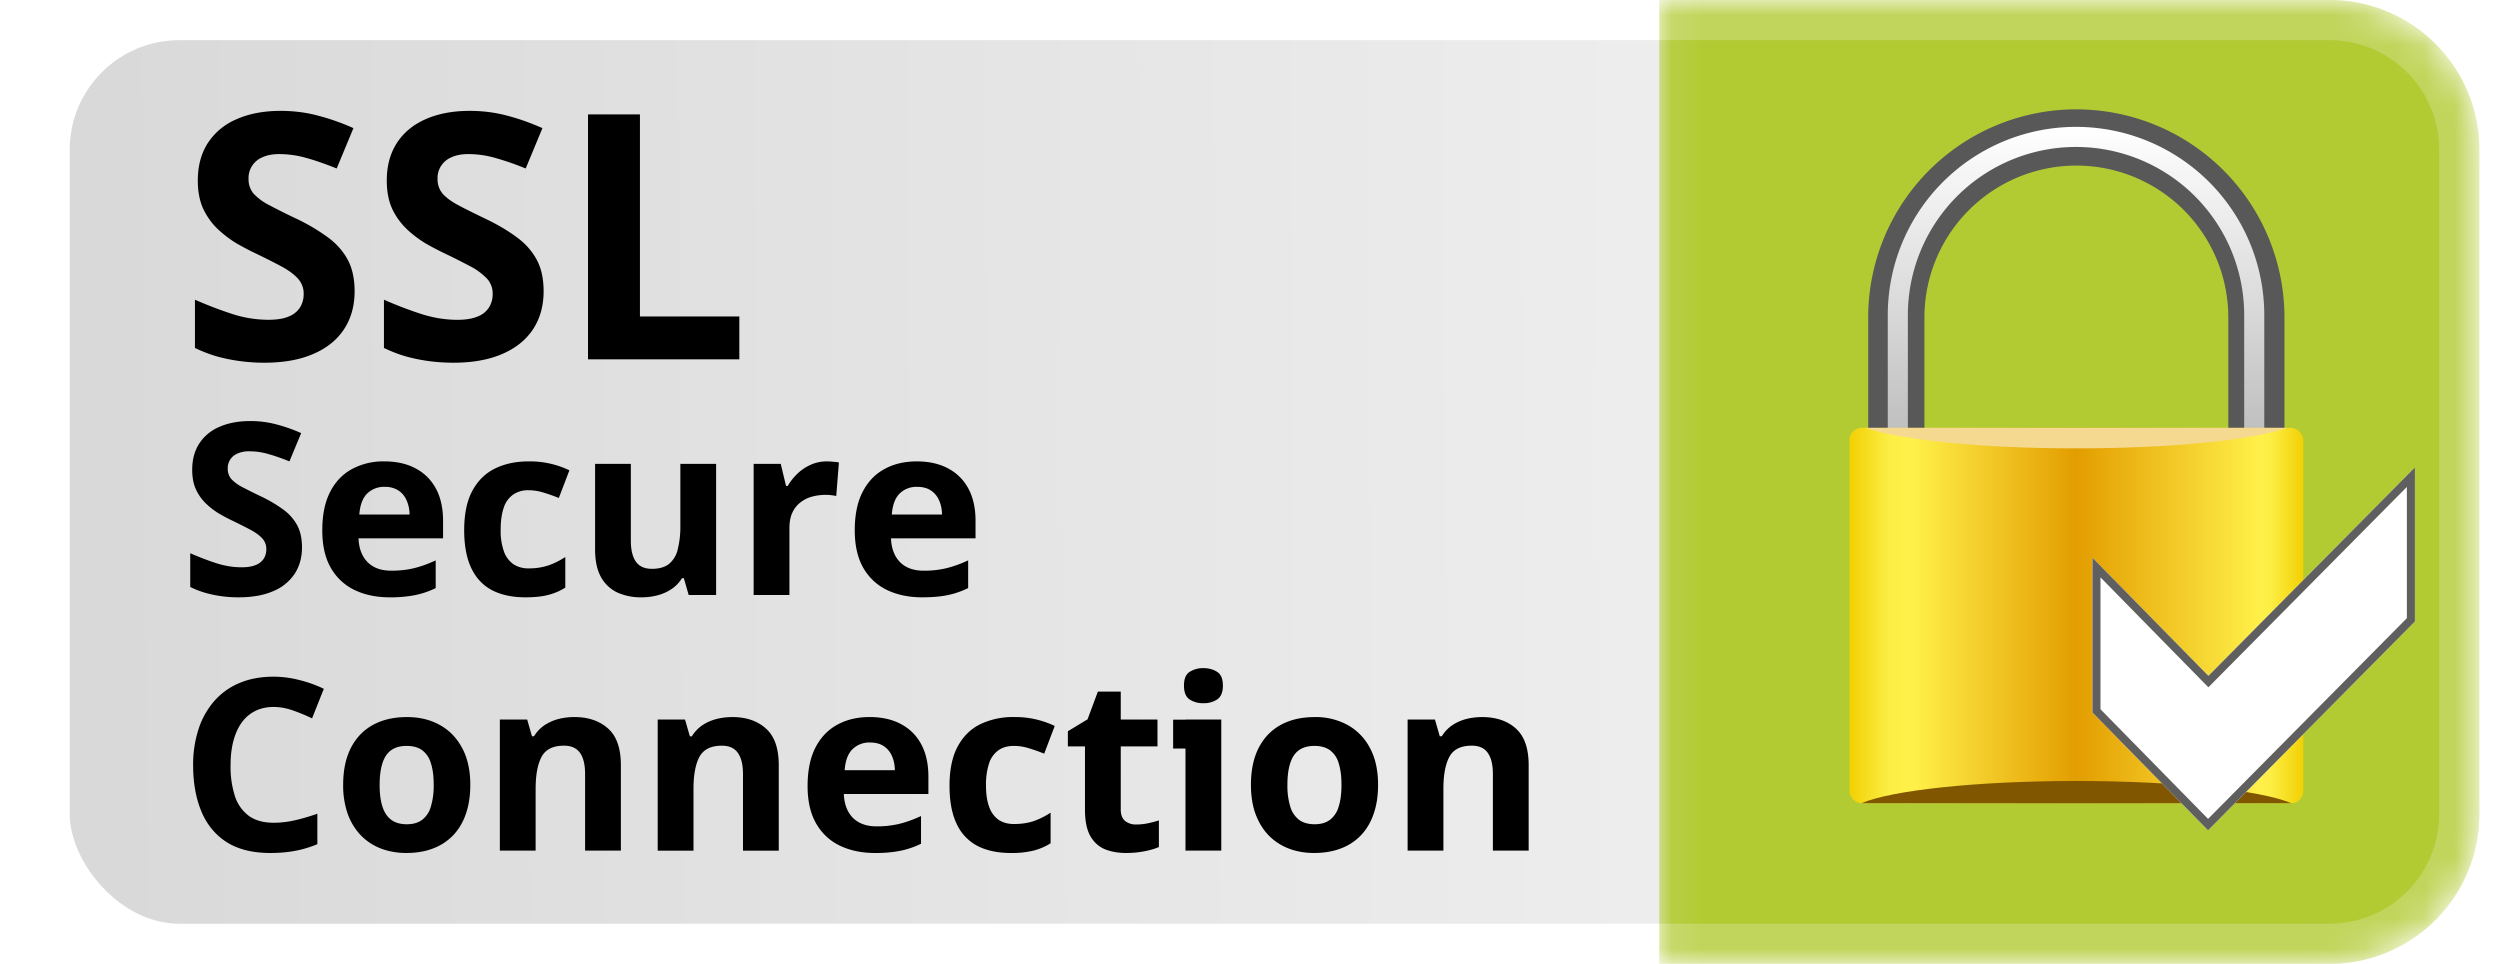 <svg xmlns="http://www.w3.org/2000/svg" width="83" height="32" fill="none"><rect x="1.648" y=".667" width="80" height="30.667" rx="4.307" fill="url(#a)"></rect><rect x="1.648" y=".667" width="80" height="30.667" rx="4.307" stroke="#fff" stroke-width="1.333"></rect><mask id="b" style="mask-type:alpha" maskUnits="userSpaceOnUse" x="55" y="0" width="28" height="32"><path d="M55.087 0h22.255a4.973 4.973 0 0 1 4.973 4.973v22.054A4.973 4.973 0 0 1 77.342 32H55.087V0Z" fill="#B2CB33"></path></mask><g mask="url(#b)"><path d="M55.087 0h22.255a4.973 4.973 0 0 1 4.973 4.973v22.054A4.973 4.973 0 0 1 77.342 32H55.087V0Z" fill="#B2CB33"></path><path opacity=".2" d="M46.678.667h30.664a4.307 4.307 0 0 1 4.306 4.306v22.054a4.307 4.307 0 0 1-4.306 4.306H46.678V.667Z" stroke="#fff" stroke-width="1.333"></path><path fill-rule="evenodd" clip-rule="evenodd" d="M73.98 16.453v-5.911a5.044 5.044 0 0 0-10.089 0v5.91a5.044 5.044 0 0 0 10.088 0ZM68.934 3.63a6.91 6.91 0 0 0-6.91 6.91v5.912a6.91 6.91 0 0 0 13.82 0v-5.911a6.91 6.91 0 0 0-6.91-6.91Z" fill="#585858"></path><g filter="url(#c)"><path fill-rule="evenodd" clip-rule="evenodd" d="M74.507 16.464v-6.002a5.583 5.583 0 0 0-11.166 0v6.002a5.583 5.583 0 0 0 11.166 0ZM68.924 4.212a6.25 6.25 0 0 0-6.25 6.25v6.002a6.25 6.25 0 1 0 12.5 0v-6.002a6.25 6.25 0 0 0-6.25-6.25Z" fill="url(#d)"></path></g><rect x="61.401" y="14.206" width="15.068" height="12.461" rx=".4" fill="url(#e)"></rect><path d="M75.924 14.206c-1.117.399-3.825.68-6.989.68-3.163 0-5.871-.281-6.988-.68h13.977Z" fill="#F6D991"></path><path d="M76.073 26.667H61.798c1.007-.43 3.822-.738 7.137-.738 3.315 0 6.13.309 7.138.738Z" fill="#805600"></path><path fill-rule="evenodd" clip-rule="evenodd" d="m69.47 23.657 3.837 3.91 6.868-6.934v-5.116l-6.856 6.922-3.85-3.923v5.14Z" fill="#fff"></path><path fill-rule="evenodd" clip-rule="evenodd" d="M69.47 18.516v5.14l3.837 3.911 6.868-6.934v-5.116l-6.856 6.922-3.85-3.923Zm10.438-2.35-6.59 6.653-3.582-3.65v4.378l3.572 3.64 6.6-6.664v-4.358Z" fill="#5F5F5F"></path></g><path fill-rule="evenodd" clip-rule="evenodd" d="M18.048 9.672c0 .482-.117.901-.35 1.257-.234.356-.575.63-1.024.823-.445.193-.986.29-1.624.29-.282 0-.559-.019-.83-.056a5.723 5.723 0 0 1-.772-.161 4.826 4.826 0 0 1-.701-.273V9.95c.385.17.786.325 1.201.462.416.137.827.206 1.235.206.282 0 .508-.037.679-.112a.776.776 0 0 0 .378-.306.849.849 0 0 0 .117-.445.732.732 0 0 0-.206-.522 2.152 2.152 0 0 0-.567-.407 23.033 23.033 0 0 0-.807-.406 9.28 9.28 0 0 1-.617-.322 3.61 3.61 0 0 1-.635-.473 2.28 2.28 0 0 1-.495-.673c-.126-.267-.189-.586-.189-.957 0-.486.112-.901.334-1.246.223-.345.54-.608.951-.79.416-.185.905-.278 1.469-.278.423 0 .825.05 1.207.15.386.097.788.238 1.207.423l-.556 1.34a9.21 9.21 0 0 0-1.007-.35 3.265 3.265 0 0 0-.907-.128c-.215 0-.399.035-.55.106a.742.742 0 0 0-.462.717.74.74 0 0 0 .167.49c.115.13.285.256.511.378.23.123.516.265.857.429.415.196.77.402 1.063.617.296.211.524.462.684.751.16.286.239.642.239 1.068Zm1.474 2.258V3.798h1.724v6.708h3.3v1.424h-5.024Zm-8.1-1c.234-.357.351-.776.351-1.258 0-.426-.08-.782-.239-1.068-.16-.29-.388-.54-.684-.75a6.485 6.485 0 0 0-1.063-.618 22.875 22.875 0 0 1-.856-.429 1.868 1.868 0 0 1-.512-.378.74.74 0 0 1-.167-.49.742.742 0 0 1 .462-.718c.152-.07.335-.105.55-.105.308 0 .61.043.907.128.297.082.632.199 1.007.35l.556-1.34a7.474 7.474 0 0 0-1.207-.423c-.382-.1-.784-.15-1.207-.15-.564 0-1.053.093-1.468.278a2.114 2.114 0 0 0-.952.79c-.222.345-.333.76-.333 1.246 0 .371.063.69.189.957.13.263.294.488.495.673.2.185.411.343.634.473.222.126.428.233.617.322.3.145.57.28.807.407.241.126.43.261.567.406a.733.733 0 0 1 .206.522.848.848 0 0 1-.117.445.776.776 0 0 1-.378.307c-.17.074-.397.11-.679.11a3.92 3.92 0 0 1-1.234-.205 13.21 13.21 0 0 1-1.202-.462v1.602c.222.108.456.199.7.273.25.07.507.124.774.161.27.037.547.056.829.056.638 0 1.18-.097 1.624-.29.449-.192.79-.467 1.024-.823Zm-1.641 8.122c.163-.249.245-.542.245-.88 0-.298-.056-.547-.167-.747a1.584 1.584 0 0 0-.48-.526 4.546 4.546 0 0 0-.743-.432 16.078 16.078 0 0 1-.6-.3 1.309 1.309 0 0 1-.358-.265.518.518 0 0 1-.117-.342.52.52 0 0 1 .323-.502.912.912 0 0 1 .386-.075c.215 0 .427.03.635.09.207.057.442.139.704.245l.39-.938a5.224 5.224 0 0 0-.845-.296 3.32 3.32 0 0 0-.845-.105c-.395 0-.737.065-1.028.194a1.48 1.48 0 0 0-.666.553c-.156.242-.234.532-.234.873 0 .26.044.482.133.67.09.184.206.34.346.47.14.13.288.24.444.331.156.089.3.164.432.226.21.102.399.196.565.285.169.088.301.183.397.284a.513.513 0 0 1 .144.366c0 .117-.027.22-.082.311a.543.543 0 0 1-.264.214c-.12.052-.278.078-.475.078-.286 0-.574-.048-.865-.144a9.273 9.273 0 0 1-.84-.323v1.121c.155.076.318.14.49.191a3.992 3.992 0 0 0 1.121.152c.447 0 .826-.067 1.137-.202a1.57 1.57 0 0 0 .717-.577Zm2.978-3.734c.403 0 .75.078 1.04.234.29.153.515.376.674.67.158.293.237.651.237 1.074v.577h-2.807c.013.334.113.598.3.79.19.19.451.284.786.284.278 0 .532-.028.763-.085.231-.057.469-.143.713-.257v.919a2.827 2.827 0 0 1-.678.233 4.2 4.2 0 0 1-.852.074c-.437 0-.823-.08-1.16-.241a1.802 1.802 0 0 1-.791-.736c-.19-.33-.284-.745-.284-1.246 0-.509.085-.932.257-1.27.173-.34.415-.594.724-.763a2.187 2.187 0 0 1 1.078-.257Zm.008.845a.796.796 0 0 0-.576.222c-.15.148-.238.38-.261.697h1.667a1.174 1.174 0 0 0-.098-.471.731.731 0 0 0-.272-.327.806.806 0 0 0-.46-.12Zm3.575 3.435c.303.155.67.233 1.102.233.303 0 .554-.026.751-.078.2-.049.391-.13.573-.245v-1.016c-.182.12-.369.213-.561.28a2.052 2.052 0 0 1-.658.098.891.891 0 0 1-.502-.137.87.87 0 0 1-.316-.424 2.02 2.02 0 0 1-.109-.717c0-.293.034-.537.101-.732a.851.851 0 0 1 .308-.436.867.867 0 0 1 .518-.148c.16 0 .322.025.483.074.16.047.335.108.521.183l.351-.919a3.026 3.026 0 0 0-1.355-.296c-.423 0-.796.08-1.118.238-.319.158-.57.406-.751.743-.18.335-.269.769-.269 1.301 0 .514.08.936.238 1.266.158.33.39.573.693.732Zm11.315-4.268a2.096 2.096 0 0 0-.206-.012c-.192 0-.371.038-.537.113-.164.073-.31.171-.44.296a1.83 1.83 0 0 0-.32.405h-.058l-.175-.732h-.9v4.353h1.188v-2.215c0-.205.032-.378.097-.518a.9.9 0 0 1 .273-.343c.114-.088.242-.152.385-.19a1.725 1.725 0 0 1 .799-.02l.089-1.114a1.427 1.427 0 0 0-.195-.023Zm3.82.222c-.29-.156-.637-.234-1.04-.234-.41 0-.77.086-1.078.257-.309.169-.55.423-.724.764-.172.337-.257.76-.257 1.269 0 .5.095.916.284 1.246.192.33.456.575.79.736.338.16.725.241 1.16.241.336 0 .62-.024.854-.074.236-.049.462-.127.677-.233v-.92c-.244.115-.482.2-.713.258a3.18 3.18 0 0 1-.763.085c-.335 0-.597-.094-.786-.284-.187-.192-.287-.456-.3-.79h2.807v-.577c0-.423-.079-.781-.237-1.074a1.597 1.597 0 0 0-.674-.67Zm-1.608.833a.796.796 0 0 1 .576-.222c.187 0 .34.04.46.121a.73.73 0 0 1 .272.327c.063.138.095.295.098.471h-1.667c.024-.317.11-.549.261-.697Zm-6.094-.985v4.353h-.911l-.16-.556h-.062c-.093.148-.21.268-.35.362-.14.093-.295.162-.464.206a2.07 2.07 0 0 1-.525.066 1.89 1.89 0 0 1-.814-.163 1.213 1.213 0 0 1-.541-.518c-.128-.234-.191-.538-.191-.911V15.4h1.187v2.543c0 .311.056.546.168.704.111.159.29.238.533.238.242 0 .431-.055.569-.164a.886.886 0 0 0 .288-.486 3.11 3.11 0 0 0 .086-.787V15.4h1.187Zm16.771 8.488v4.353h-1.188v-3.39h-.41v-.958h.41v-.005h1.188Zm-.592-1.706c.177 0 .329.042.456.125.127.08.19.232.19.456 0 .22-.063.373-.19.459a.814.814 0 0 1-.456.125.822.822 0 0 1-.46-.125c-.124-.086-.186-.239-.186-.46 0-.223.062-.375.187-.455a.822.822 0 0 1 .46-.125Zm5.65 4.84c.099-.28.148-.602.148-.965 0-.483-.09-.892-.272-1.227a1.834 1.834 0 0 0-.744-.763 2.198 2.198 0 0 0-1.083-.26c-.438 0-.816.086-1.133.26-.316.174-.56.428-.732.763-.171.335-.257.744-.257 1.227 0 .363.05.685.152.966.104.28.25.517.436.712.19.192.412.338.666.436.257.099.539.148.845.148.327 0 .62-.05.88-.148.262-.098.486-.244.67-.436.187-.195.328-.432.424-.712Zm-2.768-.245a2.39 2.39 0 0 1-.094-.72c0-.431.07-.754.21-.97.143-.215.372-.323.686-.323.213 0 .385.048.518.144a.81.81 0 0 1 .288.432c.062.19.093.429.093.717 0 .285-.03.526-.093.72a.831.831 0 0 1-.288.44c-.13.099-.3.148-.51.148-.213 0-.386-.05-.518-.148a.852.852 0 0 1-.292-.44Zm7.492-2.59c-.284-.254-.657-.38-1.122-.38-.182 0-.358.021-.53.065a1.522 1.522 0 0 0-.463.207 1.199 1.199 0 0 0-.346.366H47.8l-.16-.557h-.907v4.353h1.188v-2.048c0-.465.066-.82.199-1.067.132-.246.38-.37.743-.37.242 0 .418.08.53.238.114.158.171.393.171.705v2.542h1.188v-2.838c0-.558-.142-.963-.425-1.215Zm-12.223 3.147a1.807 1.807 0 0 1-.378.039.57.57 0 0 1-.378-.12c-.093-.084-.14-.209-.14-.375V24.78h1.219v-.892h-1.219v-.927h-.76l-.342.92-.654.396v.503h.568v2.098c0 .374.059.666.176.877.12.207.281.354.486.44.208.083.442.124.701.124.224 0 .429-.02.615-.058.19-.037.348-.083.476-.14v-.884a3.69 3.69 0 0 1-.37.097Zm-4.548.985c-.431 0-.799-.078-1.102-.233a1.558 1.558 0 0 1-.693-.732c-.159-.33-.238-.752-.238-1.266 0-.532.09-.966.269-1.3.181-.338.432-.586.751-.744a2.502 2.502 0 0 1 1.118-.238 3.033 3.033 0 0 1 1.355.296l-.35.92a5.526 5.526 0 0 0-.523-.184 1.638 1.638 0 0 0-.482-.074c-.208 0-.38.05-.518.148a.851.851 0 0 0-.308.436 2.262 2.262 0 0 0-.101.732c0 .288.036.527.109.717a.87.87 0 0 0 .315.424c.138.091.305.136.503.136.246 0 .466-.032.658-.097a2.57 2.57 0 0 0 .56-.28v1.016a1.947 1.947 0 0 1-.572.245 3.022 3.022 0 0 1-.751.078Zm-3.645-4.28c-.29-.155-.637-.233-1.04-.233-.41 0-.77.086-1.078.257-.31.169-.55.423-.725.763-.171.338-.257.761-.257 1.27 0 .5.095.916.285 1.246.192.33.455.575.79.736.338.16.724.241 1.16.241a4.2 4.2 0 0 0 .853-.074c.236-.05.462-.127.678-.233v-.92c-.244.115-.482.2-.713.258a3.18 3.18 0 0 1-.763.085c-.335 0-.597-.095-.787-.284-.187-.192-.286-.456-.3-.79h2.808v-.577c0-.423-.08-.781-.238-1.074a1.596 1.596 0 0 0-.673-.67Zm-1.608.834a.796.796 0 0 1 .576-.222c.187 0 .34.04.46.12.122.081.212.19.272.328.062.137.095.295.097.471h-1.666c.023-.317.11-.549.26-.697Zm-3.995-1.067c.464 0 .838.127 1.121.382.283.252.425.657.425 1.215v2.838h-1.188V25.7c0-.312-.057-.547-.171-.705-.112-.159-.289-.238-.53-.238-.363 0-.611.124-.744.37-.132.247-.198.602-.198 1.067v2.048h-1.188v-4.353h.907l.16.557h.066c.094-.15.21-.273.347-.366.14-.094.294-.163.463-.207.171-.044.348-.066.53-.066Zm-4.12.382c-.283-.255-.657-.382-1.122-.382-.181 0-.358.022-.529.066a1.522 1.522 0 0 0-.463.207 1.2 1.2 0 0 0-.347.366h-.066l-.16-.557h-.907v4.353h1.188v-2.048c0-.465.066-.82.198-1.067.132-.246.38-.37.744-.37.241 0 .418.08.53.238.114.158.17.393.17.705v2.542h1.188v-2.838c0-.558-.141-.963-.424-1.215Zm-4.575 1.869c0 .363-.05.685-.148.966-.096.28-.238.517-.425.712a1.785 1.785 0 0 1-.67.436c-.26.099-.552.148-.88.148-.306 0-.588-.05-.845-.148a1.877 1.877 0 0 1-.665-.436 2.033 2.033 0 0 1-.436-.712 2.833 2.833 0 0 1-.152-.966c0-.483.085-.892.257-1.227.171-.335.415-.589.732-.763.316-.174.694-.26 1.133-.26.407 0 .768.086 1.082.26.317.174.565.428.744.763.182.335.273.744.273 1.227Zm-3.01 0c0 .285.03.526.093.72.062.195.16.342.292.44.133.099.305.148.518.148.21 0 .38-.05.51-.148a.831.831 0 0 0 .288-.44 2.39 2.39 0 0 0 .094-.72c0-.288-.031-.527-.094-.717a.81.81 0 0 0-.288-.432c-.132-.096-.305-.144-.518-.144-.314 0-.542.108-.685.323-.14.216-.21.539-.21.97Zm-4.136-2.45c.18-.09.385-.136.616-.136.207 0 .419.038.634.113.216.076.43.164.643.265l.39-.981a4.193 4.193 0 0 0-.818-.292 3.4 3.4 0 0 0-.85-.11c-.43 0-.812.072-1.144.215a2.27 2.27 0 0 0-.837.607 2.681 2.681 0 0 0-.514.93 3.801 3.801 0 0 0-.176 1.185c0 .584.091 1.095.273 1.534.182.436.46.776.837 1.02.38.241.862.362 1.449.362.303 0 .577-.023.821-.07.244-.044.492-.118.744-.222v-1.012c-.272.096-.526.17-.76.222a3.154 3.154 0 0 1-.692.078c-.333 0-.604-.075-.814-.222a1.318 1.318 0 0 1-.467-.65 3.175 3.175 0 0 1-.148-1.033c0-.298.03-.567.093-.806.062-.238.153-.442.273-.61.122-.17.27-.298.447-.386Z" fill="#000"></path><defs><linearGradient id="a" x1="82.315" y1="14.975" x2=".983" y2="15.422" gradientUnits="userSpaceOnUse"><stop stop-color="#F8F8F8"></stop><stop offset="1" stop-color="#D8D8D8"></stop></linearGradient><linearGradient id="d" x1="68.924" y1="4.212" x2="68.924" y2="22.714" gradientUnits="userSpaceOnUse"><stop stop-color="#fff"></stop><stop offset="1" stop-color="#fff" stop-opacity=".3"></stop></linearGradient><linearGradient id="e" x1="61.401" y1="21.049" x2="76.469" y2="21.049" gradientUnits="userSpaceOnUse"><stop stop-color="#F2D003"></stop><stop offset=".09" stop-color="#FDEF47"></stop><stop offset=".14" stop-color="#FFF049"></stop><stop offset=".5" stop-color="#E39D00"></stop><stop offset=".905" stop-color="#FFF049"></stop><stop offset=".925" stop-color="#FDEF47"></stop><stop offset="1" stop-color="#F2D003"></stop></linearGradient><filter id="c" x="62.007" y="3.545" width="13.833" height="19.835" filterUnits="userSpaceOnUse" color-interpolation-filters="sRGB"><feGaussianBlur stdDeviation=".333"></feGaussianBlur></filter></defs></svg>